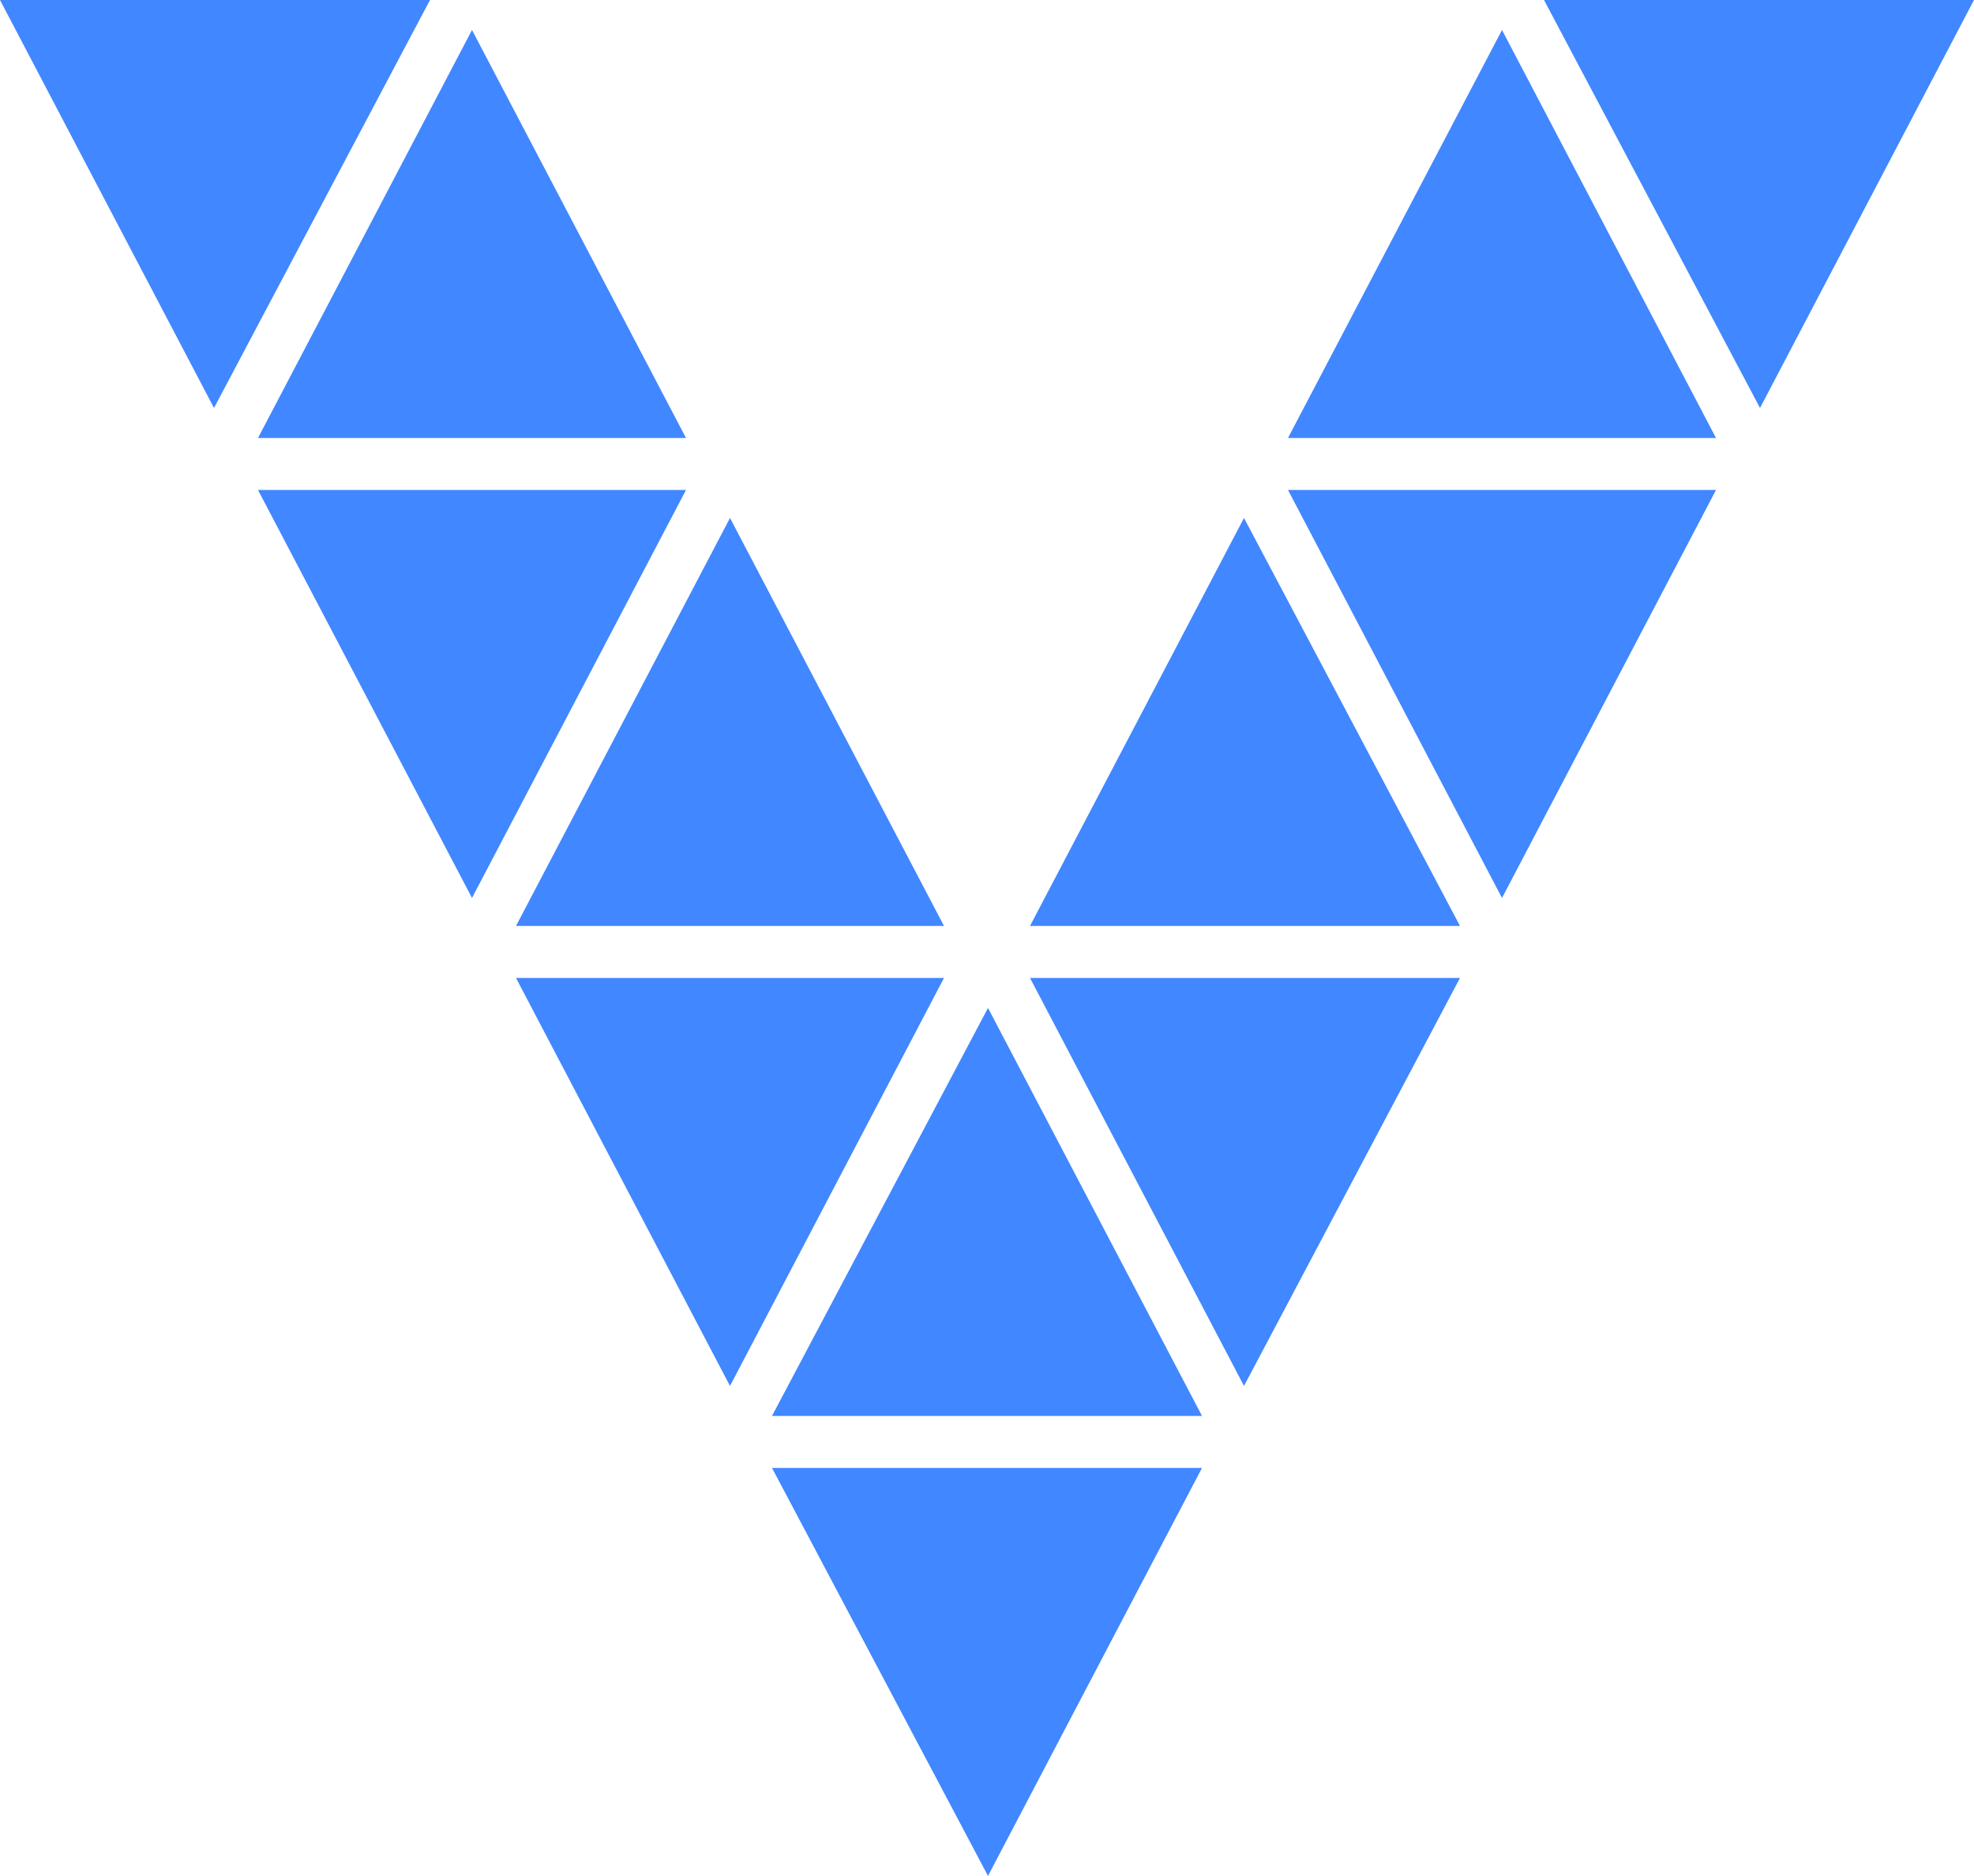 <?xml version="1.0" encoding="utf-8"?>
<!-- Generator: Adobe Illustrator 23.0.3, SVG Export Plug-In . SVG Version: 6.00 Build 0)  -->
<svg version="1.1" id="_x37_c4ce476-a8a4-4d3e-9850-bb8ad0d97e43"
	 xmlns="http://www.w3.org/2000/svg" xmlns:xlink="http://www.w3.org/1999/xlink" x="0px" y="0px" viewBox="0 0 98.7 93.8"
	 style="enable-background:new 0 0 98.7 93.8;" xml:space="preserve">
<style type="text/css">
	.st0{fill:#4187FF;}
</style>
<title>valsoft-logo</title>
<g>
	<polygon class="st0" points="38.6,70.8 60.1,70.8 49.4,50.4 	"/>
	<polygon class="st0" points="25.8,48.9 36.5,69.3 47.2,48.9 	"/>
	<polygon class="st0" points="49.4,93.8 60.1,73.4 38.6,73.4 	"/>
	<polygon class="st0" points="62.2,69.3 73,48.9 51.5,48.9 	"/>
	<polygon class="st0" points="51.5,46.3 73,46.3 62.2,25.9 	"/>
	<polygon class="st0" points="64.4,24.5 75.1,44.9 85.8,24.5 	"/>
	<polygon class="st0" points="85.8,21.9 75.1,1.5 64.4,21.9 	"/>
	<polygon class="st0" points="77.2,0 88,20.4 98.7,0 	"/>
	<polygon class="st0" points="0,0 21.5,0 10.7,20.4 	"/>
	<polygon class="st0" points="12.9,21.9 23.6,1.5 34.3,21.9 	"/>
	<polygon class="st0" points="34.3,24.5 23.6,44.9 12.9,24.5 	"/>
	<polygon class="st0" points="25.8,46.3 36.5,25.9 47.2,46.3 	"/>
</g>
</svg>
